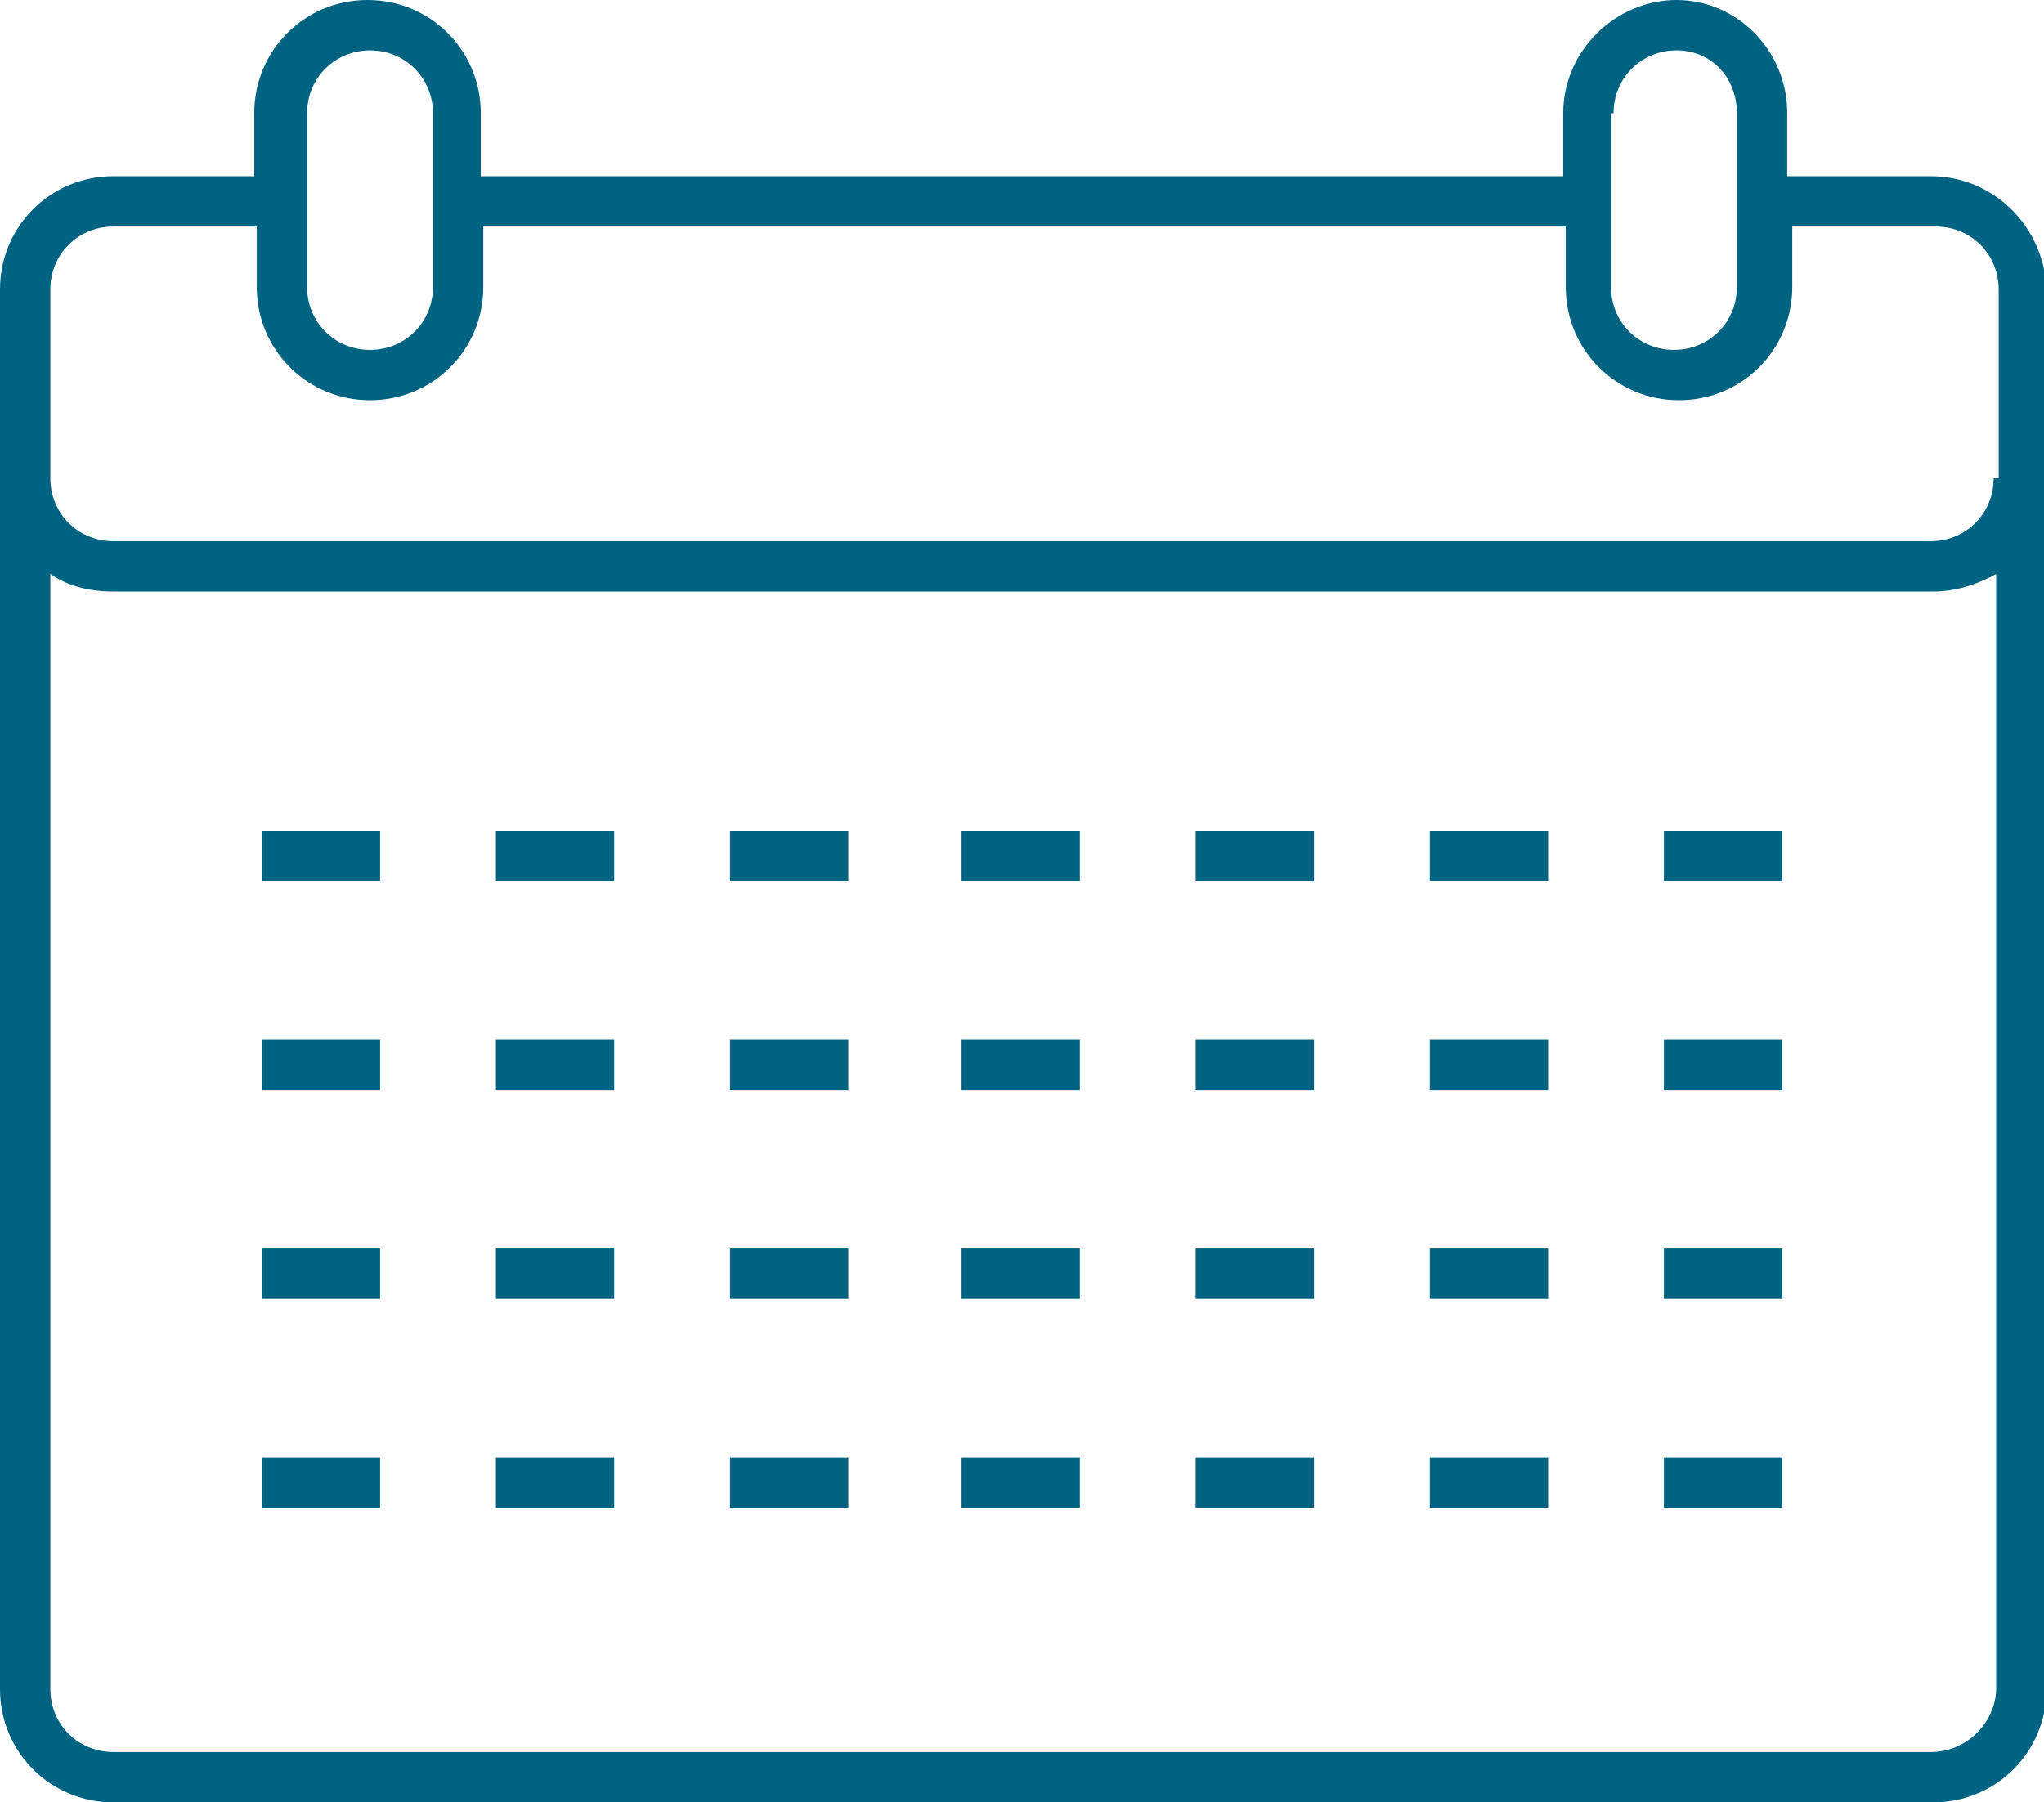 <svg xmlns="http://www.w3.org/2000/svg" xmlns:xlink="http://www.w3.org/1999/xlink" id="Ebene_1" x="0px" y="0px" viewBox="0 0 81.2 71.6" style="enable-background:new 0 0 81.2 71.6;" xml:space="preserve"><style type="text/css">	.st0{fill:#006382;}</style><g>	<path class="st0" d="M76.7,7H71V4.5C71,2,69,0,66.6,0s-4.5,2-4.5,4.5V7h-43V4.5c0-2.5-2-4.5-4.5-4.5s-4.5,2-4.5,4.5V7H4.5  C2,7,0,9,0,11.5v7.2V19v48.1c0,2.5,2,4.5,4.5,4.5h72.3c2.5,0,4.5-2,4.5-4.5V19v-5.4v-2.1C81.2,9,79.2,7,76.7,7z M64.1,4.5  c0-1.4,1.1-2.5,2.5-2.5S69,3.1,69,4.5v6.9c0,1.4-1.1,2.5-2.5,2.5s-2.5-1.1-2.5-2.5V4.5z M12.2,4.5c0-1.4,1.1-2.5,2.5-2.5  s2.5,1.1,2.5,2.5v6.9c0,1.4-1.1,2.5-2.5,2.5s-2.5-1.1-2.5-2.5V4.5z M76.7,69.6H4.5c-1.4,0-2.5-1.1-2.5-2.5V22.8  c0.7,0.5,1.6,0.7,2.5,0.7h72.3c0.9,0,1.8-0.3,2.5-0.7v44.4C79.2,68.5,78.1,69.6,76.7,69.6z M79.2,19c0,1.4-1.1,2.5-2.5,2.5H4.5  C3.1,21.5,2,20.4,2,19v-0.3v-7.2C2,10.1,3.1,9,4.5,9h5.7v2.4c0,2.5,2,4.5,4.5,4.5s4.5-2,4.5-4.5V9h43v2.4c0,2.5,2,4.5,4.5,4.5  s4.5-2,4.5-4.5V9h5.7c1.4,0,2.5,1.1,2.5,2.5v2.1V19z"></path>	<rect x="10.4" y="33" class="st0" width="4.7" height="2"></rect>	<rect x="19.7" y="33" class="st0" width="4.7" height="2"></rect>	<rect x="29" y="33" class="st0" width="4.7" height="2"></rect>	<rect x="38.2" y="33" class="st0" width="4.7" height="2"></rect>	<rect x="47.5" y="33" class="st0" width="4.7" height="2"></rect>	<rect x="56.8" y="33" class="st0" width="4.7" height="2"></rect>	<rect x="66.1" y="33" class="st0" width="4.7" height="2"></rect>	<rect x="10.4" y="41.3" class="st0" width="4.7" height="2"></rect>	<rect x="19.7" y="41.3" class="st0" width="4.7" height="2"></rect>	<rect x="29" y="41.3" class="st0" width="4.7" height="2"></rect>	<rect x="38.2" y="41.3" class="st0" width="4.7" height="2"></rect>	<rect x="47.5" y="41.3" class="st0" width="4.7" height="2"></rect>	<rect x="56.8" y="41.3" class="st0" width="4.7" height="2"></rect>	<rect x="66.1" y="41.3" class="st0" width="4.7" height="2"></rect>	<rect x="10.4" y="49.6" class="st0" width="4.7" height="2"></rect>	<rect x="19.7" y="49.6" class="st0" width="4.7" height="2"></rect>	<rect x="29" y="49.6" class="st0" width="4.7" height="2"></rect>	<rect x="38.2" y="49.6" class="st0" width="4.7" height="2"></rect>	<rect x="47.5" y="49.6" class="st0" width="4.7" height="2"></rect>	<rect x="56.8" y="49.6" class="st0" width="4.7" height="2"></rect>	<rect x="66.1" y="49.6" class="st0" width="4.7" height="2"></rect>	<rect x="10.4" y="57.9" class="st0" width="4.7" height="2"></rect>	<rect x="19.7" y="57.9" class="st0" width="4.7" height="2"></rect>	<rect x="29" y="57.9" class="st0" width="4.7" height="2"></rect>	<rect x="38.2" y="57.9" class="st0" width="4.7" height="2"></rect>	<rect x="47.5" y="57.9" class="st0" width="4.7" height="2"></rect>	<rect x="56.8" y="57.9" class="st0" width="4.7" height="2"></rect>	<rect x="66.1" y="57.9" class="st0" width="4.7" height="2"></rect></g></svg>